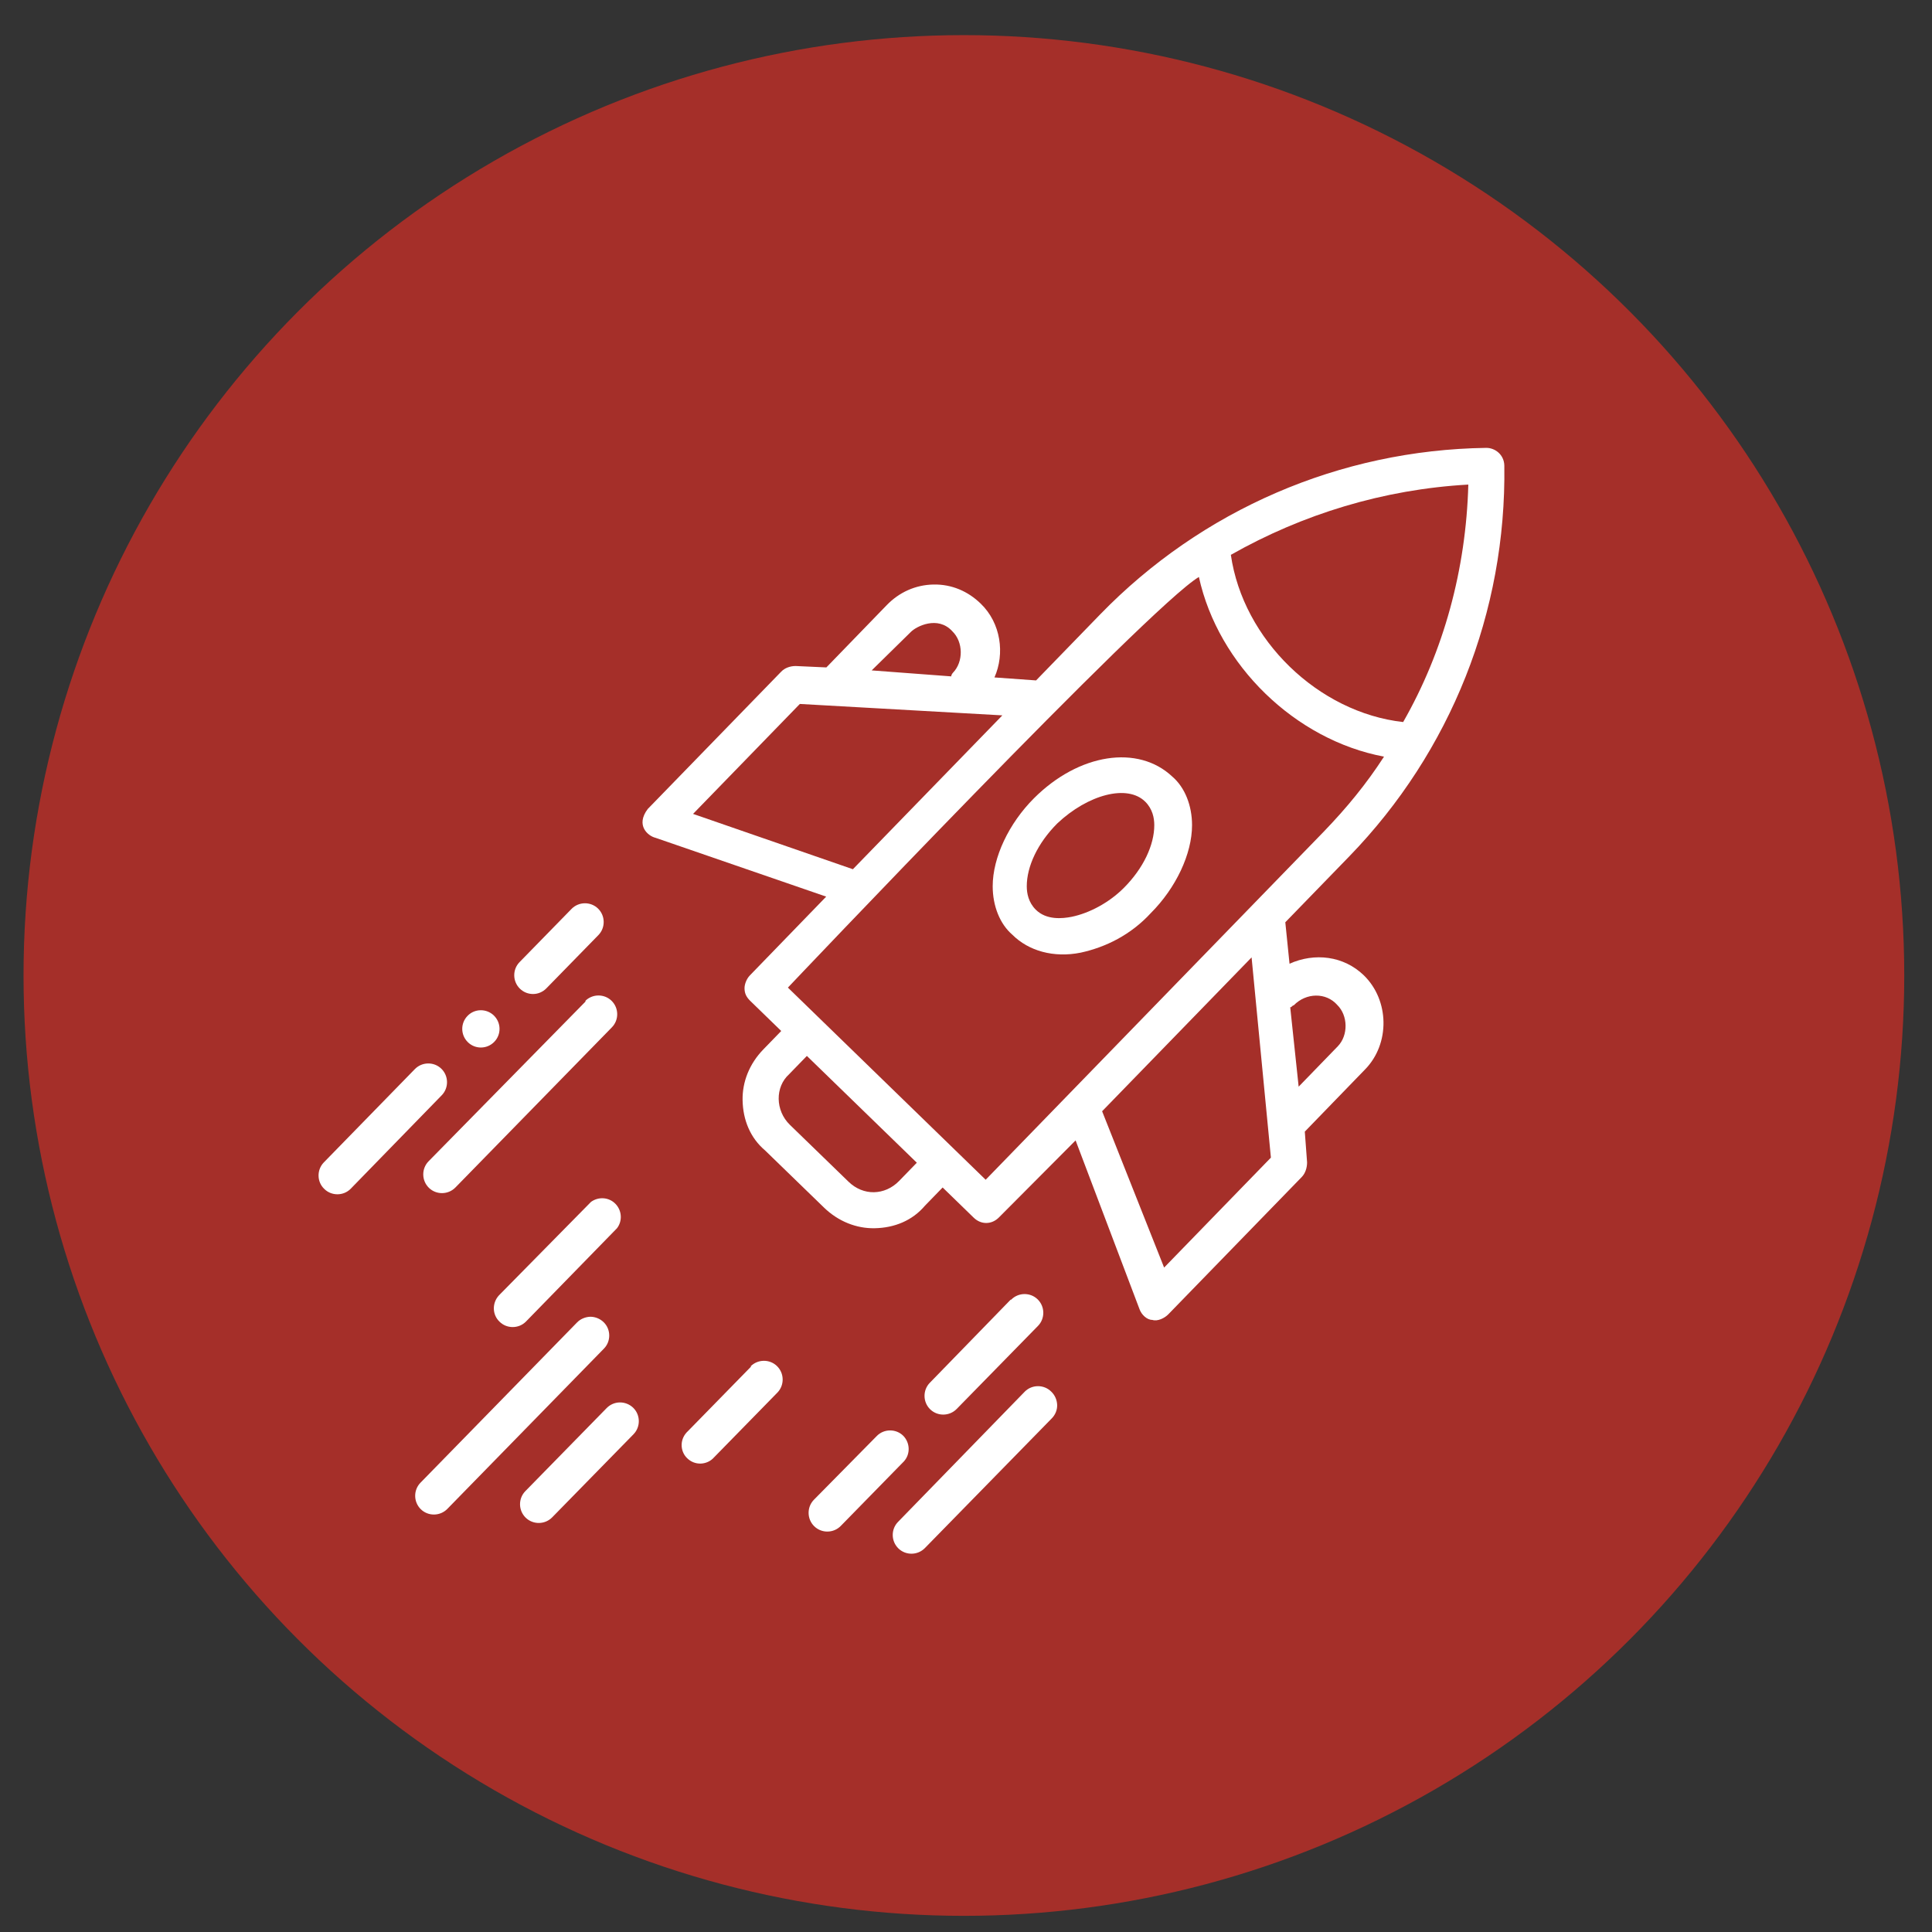 <?xml version="1.0" encoding="UTF-8"?> <!-- Generator: Adobe Illustrator 27.0.0, SVG Export Plug-In . SVG Version: 6.00 Build 0) --> <svg xmlns="http://www.w3.org/2000/svg" xmlns:xlink="http://www.w3.org/1999/xlink" id="Слой_1" x="0px" y="0px" viewBox="0 0 110 110" style="enable-background:new 0 0 110 110;" xml:space="preserve"><rect x="0" y="0" width="110" height="110" fill="#333333" stroke="none"/> <style type="text/css"> .st0{fill:#A52F29;} .st1{fill:#FFFFFF;} </style> <g> <circle class="st0" cx="54.88" cy="55.54" r="53.54"></circle> </g> <g> <path class="st1" d="M58.87,45.45c-1.43,1.43-2.35,3.37-2.35,5.01c0,1.12,0.41,2.15,1.12,2.76c0.92,0.92,2.35,1.33,3.89,1.02 c1.43-0.31,2.86-1.02,3.99-2.25c1.43-1.43,2.35-3.37,2.35-5.01c0-1.12-0.41-2.15-1.12-2.76C64.8,42.38,61.43,42.89,58.87,45.45z M65.21,45.65c0.41,0.41,0.51,0.92,0.51,1.33c0,1.12-0.61,2.45-1.74,3.58c-0.82,0.82-1.94,1.43-2.97,1.64 c-0.51,0.1-1.43,0.2-2.04-0.41c-0.41-0.41-0.51-0.92-0.51-1.33c0-1.12,0.61-2.45,1.74-3.58C61.94,45.24,64.19,44.63,65.21,45.65z"></path> <g> <path class="st1" d="M31.11,56.27l2.96-3.03h0c0.41-0.42,0.4-1.1-0.02-1.51c-0.42-0.41-1.1-0.4-1.51,0.02l-2.96,3.03 c-0.41,0.42-0.4,1.1,0.02,1.51C30.02,56.7,30.69,56.7,31.11,56.27z"></path> <path class="st1" d="M28.12,57.82c0.42,0.41,0.43,1.08,0.02,1.5c-0.41,0.42-1.08,0.43-1.5,0.02c-0.42-0.41-0.43-1.08-0.02-1.5 C27.02,57.42,27.7,57.41,28.12,57.82"></path> <path class="st1" d="M18.46,67.69c0.41,0.41,1.09,0.41,1.5,0l5.19-5.33c0.41-0.42,0.4-1.1-0.02-1.51c-0.42-0.41-1.1-0.4-1.51,0.02 l-5.19,5.32v0C18.03,66.61,18.04,67.29,18.46,67.69L18.46,67.69z"></path> <path class="st1" d="M33.36,57l-8.96,9.12c-0.41,0.42-0.4,1.1,0.02,1.51c0.42,0.41,1.1,0.4,1.51-0.02l8.91-9.12 c0.41-0.42,0.4-1.1-0.02-1.51c-0.42-0.41-1.1-0.4-1.51,0.02L33.36,57z"></path> <path class="st1" d="M59.85,79.23c-0.41-0.41-1.09-0.41-1.5,0l-7.22,7.42c-0.41,0.42-0.4,1.1,0.02,1.51 c0.42,0.41,1.1,0.4,1.51-0.02l7.22-7.38c0.2-0.2,0.32-0.48,0.31-0.77C60.18,79.7,60.06,79.43,59.85,79.23L59.85,79.23z"></path> <path class="st1" d="M57.54,74l-4.6,4.73c-0.41,0.42-0.4,1.1,0.02,1.51c0.42,0.41,1.1,0.4,1.51-0.02l4.63-4.73 c0.41-0.42,0.4-1.1-0.02-1.51c-0.42-0.41-1.1-0.4-1.51,0.02H57.54z"></path> <path class="st1" d="M51.43,81.75c-0.41-0.41-1.09-0.41-1.5,0l-3.59,3.64c-0.41,0.42-0.4,1.1,0.02,1.51 c0.42,0.41,1.1,0.4,1.51-0.02l3.6-3.68C51.84,82.79,51.82,82.15,51.43,81.75L51.43,81.75z"></path> <path class="st1" d="M28.44,75.25c0.41,0.41,1.09,0.41,1.5,0l5.19-5.32v0c0.32-0.42,0.28-1.01-0.09-1.39 c-0.37-0.38-0.96-0.42-1.39-0.11l-5.24,5.32C28.01,74.18,28.02,74.85,28.44,75.25L28.44,75.25z"></path> <path class="st1" d="M32.85,75.3l-8.91,9.12c-0.41,0.42-0.4,1.1,0.02,1.51c0.42,0.41,1.1,0.4,1.51-0.02l8.91-9.12 c0.41-0.41,0.41-1.09,0-1.5c-0.2-0.2-0.48-0.32-0.77-0.32C33.32,74.98,33.04,75.1,32.85,75.3L32.85,75.3z"></path> <path class="st1" d="M34.54,80.17l-4.63,4.73c-0.41,0.42-0.4,1.1,0.02,1.51c0.42,0.41,1.1,0.4,1.51-0.02l4.63-4.73v0 c0.41-0.42,0.4-1.1-0.02-1.51C35.62,79.74,34.95,79.75,34.54,80.17L34.54,80.17z"></path> <path class="st1" d="M42.77,77.8l-3.6,3.68c-0.22,0.2-0.35,0.47-0.36,0.76c-0.01,0.29,0.1,0.58,0.31,0.78 c0.21,0.21,0.49,0.32,0.78,0.31c0.29-0.01,0.57-0.14,0.76-0.36l3.6-3.68c0.41-0.42,0.4-1.1-0.02-1.51s-1.1-0.4-1.51,0.02 L42.77,77.8z"></path> <path class="st1" d="M66.52,74.83l7.6-7.82c0.2-0.21,0.3-0.52,0.3-0.83l-0.13-1.75l3.44-3.55c1.42-1.46,1.38-3.93-0.08-5.35 c-1.15-1.11-2.8-1.3-4.23-0.66l-0.24-2.36l3.65-3.76c5.77-5.95,8.94-13.91,8.82-22.24c-0.01-0.62-0.53-1.02-1.04-1.01 c-8.33,0.12-16.19,3.53-21.97,9.48l-3.65,3.76l-2.37-0.17c0.6-1.35,0.37-3.09-0.78-4.2c-0.73-0.71-1.66-1.11-2.69-1.09 c-1.03,0.02-1.95,0.44-2.66,1.17L47.05,38l-1.75-0.08c-0.31,0-0.62,0.11-0.82,0.32l-7.6,7.82c-0.71,0.94,0.02,1.54,0.44,1.64 l9.72,3.35l-4.35,4.49c-0.2,0.21-0.3,0.52-0.3,0.72c0,0.31,0.11,0.51,0.32,0.72l1.77,1.72l-1.01,1.04 c-0.81,0.83-1.21,1.87-1.19,2.9c0.02,1.13,0.44,2.15,1.28,2.86l3.34,3.24c0.83,0.81,1.87,1.21,2.9,1.19 c1.13-0.02,2.15-0.44,2.86-1.28l1.01-1.04l1.77,1.72c0.42,0.41,1.03,0.4,1.44-0.02l4.36-4.38l3.64,9.61 c0.11,0.31,0.42,0.61,0.73,0.61C65.91,75.25,66.32,75.04,66.52,74.83L66.52,74.83z M49.63,38.17l2.23-2.19 c0.3-0.31,1.53-0.95,2.36-0.04c0.63,0.61,0.64,1.74,0.04,2.36c0,0-0.1,0.1-0.1,0.21L49.63,38.17z M76.13,57.21 c0.63,0.61,0.64,1.74,0.04,2.36l-2.23,2.3l-0.48-4.52c0.1,0,0.1-0.1,0.2-0.11C74.37,56.51,75.5,56.5,76.13,57.21z M83.6,27.59 c-0.13,4.83-1.4,9.48-3.71,13.52c-4.84-0.54-9.12-4.7-9.81-9.52C74.17,29.27,78.78,27.86,83.6,27.59L83.6,27.59z M39.46,46.34 l6.08-6.26l11.53,0.65l-8.51,8.76L39.46,46.34z M49.76,67.88c-0.51,0.01-1.03-0.19-1.45-0.6l-3.34-3.24 c-0.83-0.81-0.85-2.15-0.04-2.88l1.01-1.04l6.26,6.08l-1.01,1.04C50.78,67.66,50.27,67.87,49.76,67.88z M56.12,67.17L44.86,56.23 c0,0,20.55-21.69,23.4-23.38c1.1,5.02,5.48,9.28,10.54,10.23c-1.01,1.56-2.12,2.91-3.43,4.27L56.12,67.17z M62.75,63.27l8.51-8.76 l1.1,11.4l-6.08,6.26L62.75,63.27z"></path> </g> </g> </svg> 